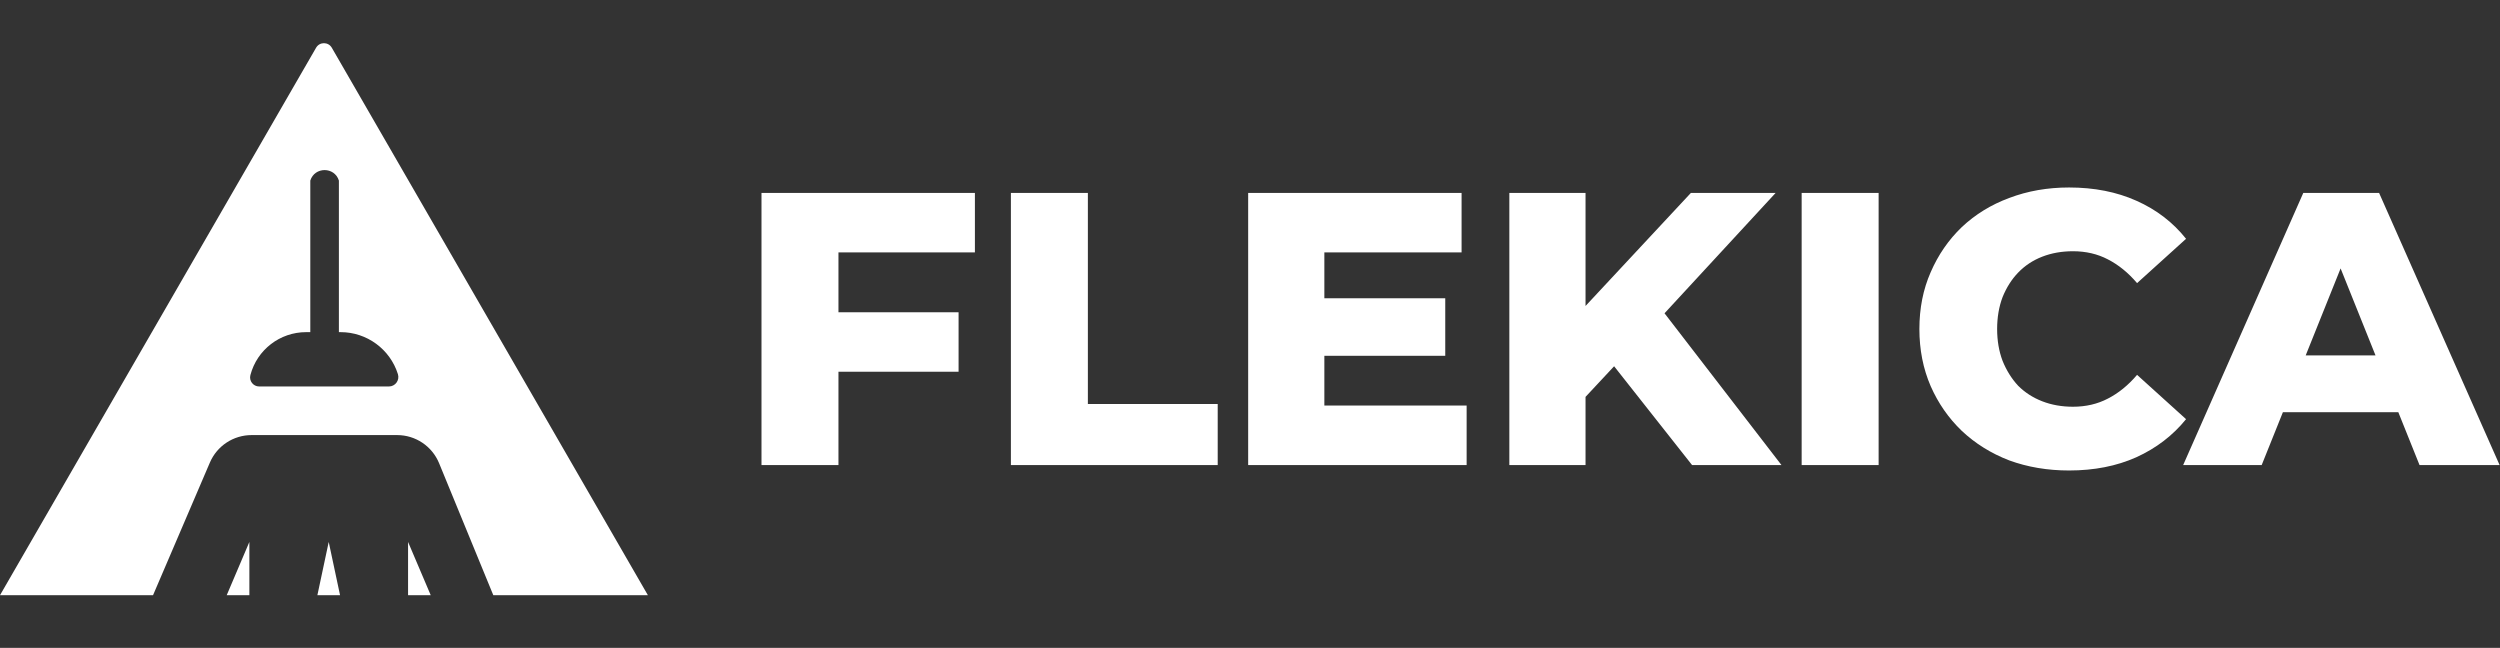 <svg width="629" height="163" viewBox="0 0 629 163" fill="none" xmlns="http://www.w3.org/2000/svg">
<rect x="0" y="0" width="629" height="163" fill="#333333" stroke="none"/>
<path fill-rule="evenodd" clip-rule="evenodd" d="M83.48 12.007C82.602 10.486 80.407 10.486 79.529 12.007L0 149.755H38.503L52.806 116.381C54.603 112.187 58.728 109.467 63.291 109.467H99.922C104.549 109.467 108.717 112.262 110.475 116.541L124.116 149.755H163.009L83.48 12.007ZM108.372 149.755L102.669 136.353L102.669 149.755H108.372ZM85.557 149.755L82.706 136.353L79.854 149.755H85.557ZM62.742 149.755V136.353L57.039 149.755H62.742ZM65.206 97.237H97.843C99.453 97.237 100.6 95.672 100.115 94.136C98.128 87.845 92.292 83.567 85.694 83.567H85.266V45.436C84.164 41.91 79.174 41.91 78.072 45.436V83.567H77.014C70.43 83.567 64.673 88.005 62.998 94.372C62.617 95.82 63.709 97.237 65.206 97.237Z" fill="white"/>
<path d="M209.587 78.567H241.178V93.531H209.587V78.567ZM210.956 117.004H191.591V48.541H245.286V63.505H210.956V117.004ZM254.343 117.004V48.541H273.708V101.649H306.375V117.004H254.343ZM331.839 75.046H363.626V89.521H331.839V75.046ZM333.208 102.04H369.005V117.004H314.038V48.541H367.733V63.505H333.208V102.04ZM397.063 101.845L395.987 80.132L425.426 48.541H446.748L417.406 80.327L406.648 91.575L397.063 101.845ZM379.751 117.004V48.541H398.921V117.004H379.751ZM425.72 117.004L403.42 88.739L416.037 75.242L448.215 117.004H425.72ZM453.296 117.004V48.541H472.662V117.004H453.296ZM520.573 118.374C515.161 118.374 510.141 117.526 505.511 115.831C500.947 114.07 496.97 111.592 493.579 108.398C490.254 105.203 487.646 101.453 485.755 97.15C483.864 92.781 482.918 87.989 482.918 82.772C482.918 77.556 483.864 72.796 485.755 68.493C487.646 64.124 490.254 60.343 493.579 57.148C496.97 53.953 500.947 51.507 505.511 49.812C510.141 48.052 515.161 47.171 520.573 47.171C526.898 47.171 532.538 48.28 537.494 50.497C542.514 52.714 546.687 55.909 550.013 60.082L537.689 71.231C535.472 68.623 533.027 66.635 530.354 65.265C527.746 63.896 524.812 63.212 521.551 63.212C518.748 63.212 516.172 63.668 513.825 64.581C511.477 65.494 509.456 66.83 507.761 68.591C506.131 70.286 504.827 72.34 503.849 74.752C502.936 77.165 502.479 79.838 502.479 82.772C502.479 85.707 502.936 88.38 503.849 90.793C504.827 93.205 506.131 95.292 507.761 97.052C509.456 98.747 511.477 100.051 513.825 100.964C516.172 101.877 518.748 102.334 521.551 102.334C524.812 102.334 527.746 101.649 530.354 100.28C533.027 98.91 535.472 96.922 537.689 94.314L550.013 105.463C546.687 109.571 542.514 112.766 537.494 115.048C532.538 117.265 526.898 118.374 520.573 118.374ZM549.285 117.004L579.507 48.541H598.579L628.899 117.004H608.751L585.082 58.028H592.711L569.042 117.004H549.285ZM565.814 103.703L570.802 89.423H604.252L609.24 103.703H565.814Z" fill="white"/>
</svg>
